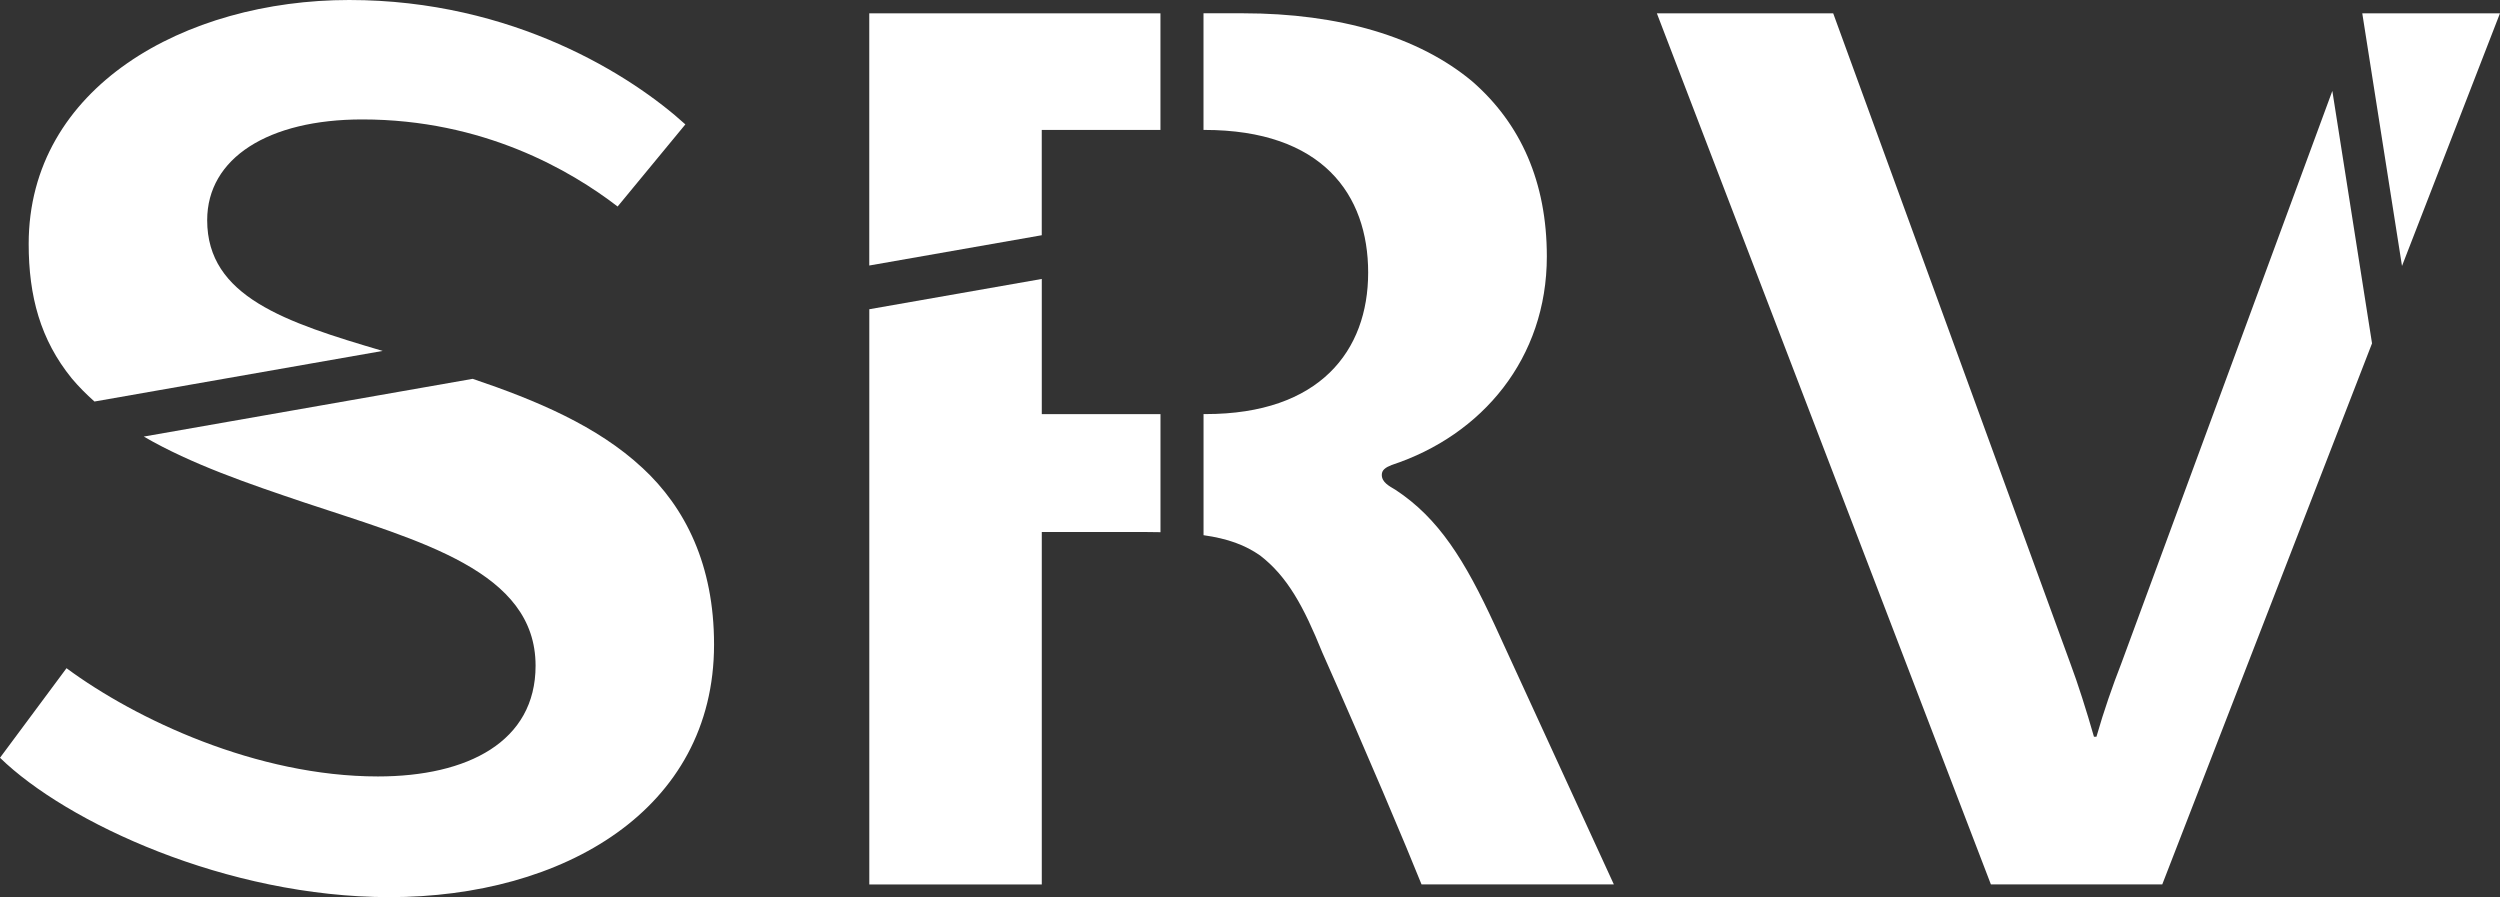 <?xml version="1.0" encoding="UTF-8"?>
<svg id="Layer_2" data-name="Layer 2" xmlns="http://www.w3.org/2000/svg" viewBox="0 0 714.83 256.52"><rect x="0" y="0" width="714.83" height="256.52" fill="#333333" stroke="none"/><script xmlns=""/>
  <defs>
    <style>
      .cls-1 {
        fill: #fff;
      }
    </style>
  </defs>
  <g id="Layer_1-2" data-name="Layer 1">
    <path class="cls-1" d="M183.68,133.78c-12.81-11.95-30.38-19.34-48.52-25.46l-94.05,16.51c13.71,7.95,30.04,13.51,46.08,18.91,33.16,11.03,65.95,19.57,65.95,46.61,0,21.7-19.37,31.66-45.08,31.66-34.65,0-69.3-16.36-89.04-30.95L0,216.67c19,18.5,64.83,39.85,111.4,39.85,49.55,0,92.77-24.9,92.77-72.23,0-22.77-8.2-39.14-20.49-50.52Z"/>
    <path class="cls-1" d="M8.2,69.74c0,14.94,3.35,27.4,12.29,38.42,1.99,2.37,4.18,4.57,6.52,6.65l82.41-14.47c-27.85-8.19-50.18-15.53-50.18-37.37,0-17.79,17.51-28.82,44.34-28.82,34.65,0,59.61,14.59,73.02,24.9l19.37-23.48C180.7,21.7,146.79,0,99.85,0S8.2,24.9,8.2,69.74Z"/>
    <path class="cls-1" d="M297.87,37.16h33.94V3.81h-83.26v72.11l49.32-8.66v-30.1Z"/>
    <path class="cls-1" d="M297.87,152.12h29.81c1.44,0,2.81.02,4.14.05v-33.75h-33.94v-38.66l-49.32,8.66v164.48h49.32v-100.77Z"/>
    <path class="cls-1" d="M399,140.05c-1.77-1.06-3.9-2.13-3.9-4.26,0-1.42,1.06-2.13,2.84-2.84,25.9-8.52,44.35-30.51,44.35-59.61,0-21.29-7.45-37.96-21.29-50.03-15.25-12.77-37.95-19.51-65.61-19.51h-11.27v33.35h.24c33.71,0,46.84,18.45,46.84,40.8s-13.84,40.45-46.48,40.45h-.59v34.63c6.94.98,11.9,2.81,16.2,5.82,7.8,6.03,12.42,14.55,17.74,27.68,12.77,28.74,24.13,55.7,28.39,66.35h54.99l-34.06-74.16c-8.52-18.45-15.97-30.51-28.39-38.67Z"/>
    <path class="cls-1" d="M714.83,3.81h-39.38l11.36,72.24,28.01-72.24Z"/>
    <path class="cls-1" d="M618.26,252.88l59.98-154.7-11.35-72.18-60.35,163.73c-2.49,6.39-4.97,13.48-7.1,20.93h-.71c-2.13-7.45-4.61-15.26-6.74-20.93L524.17,3.81h-50.42l95.51,249.07h49Z"/>
  </g>
</svg>